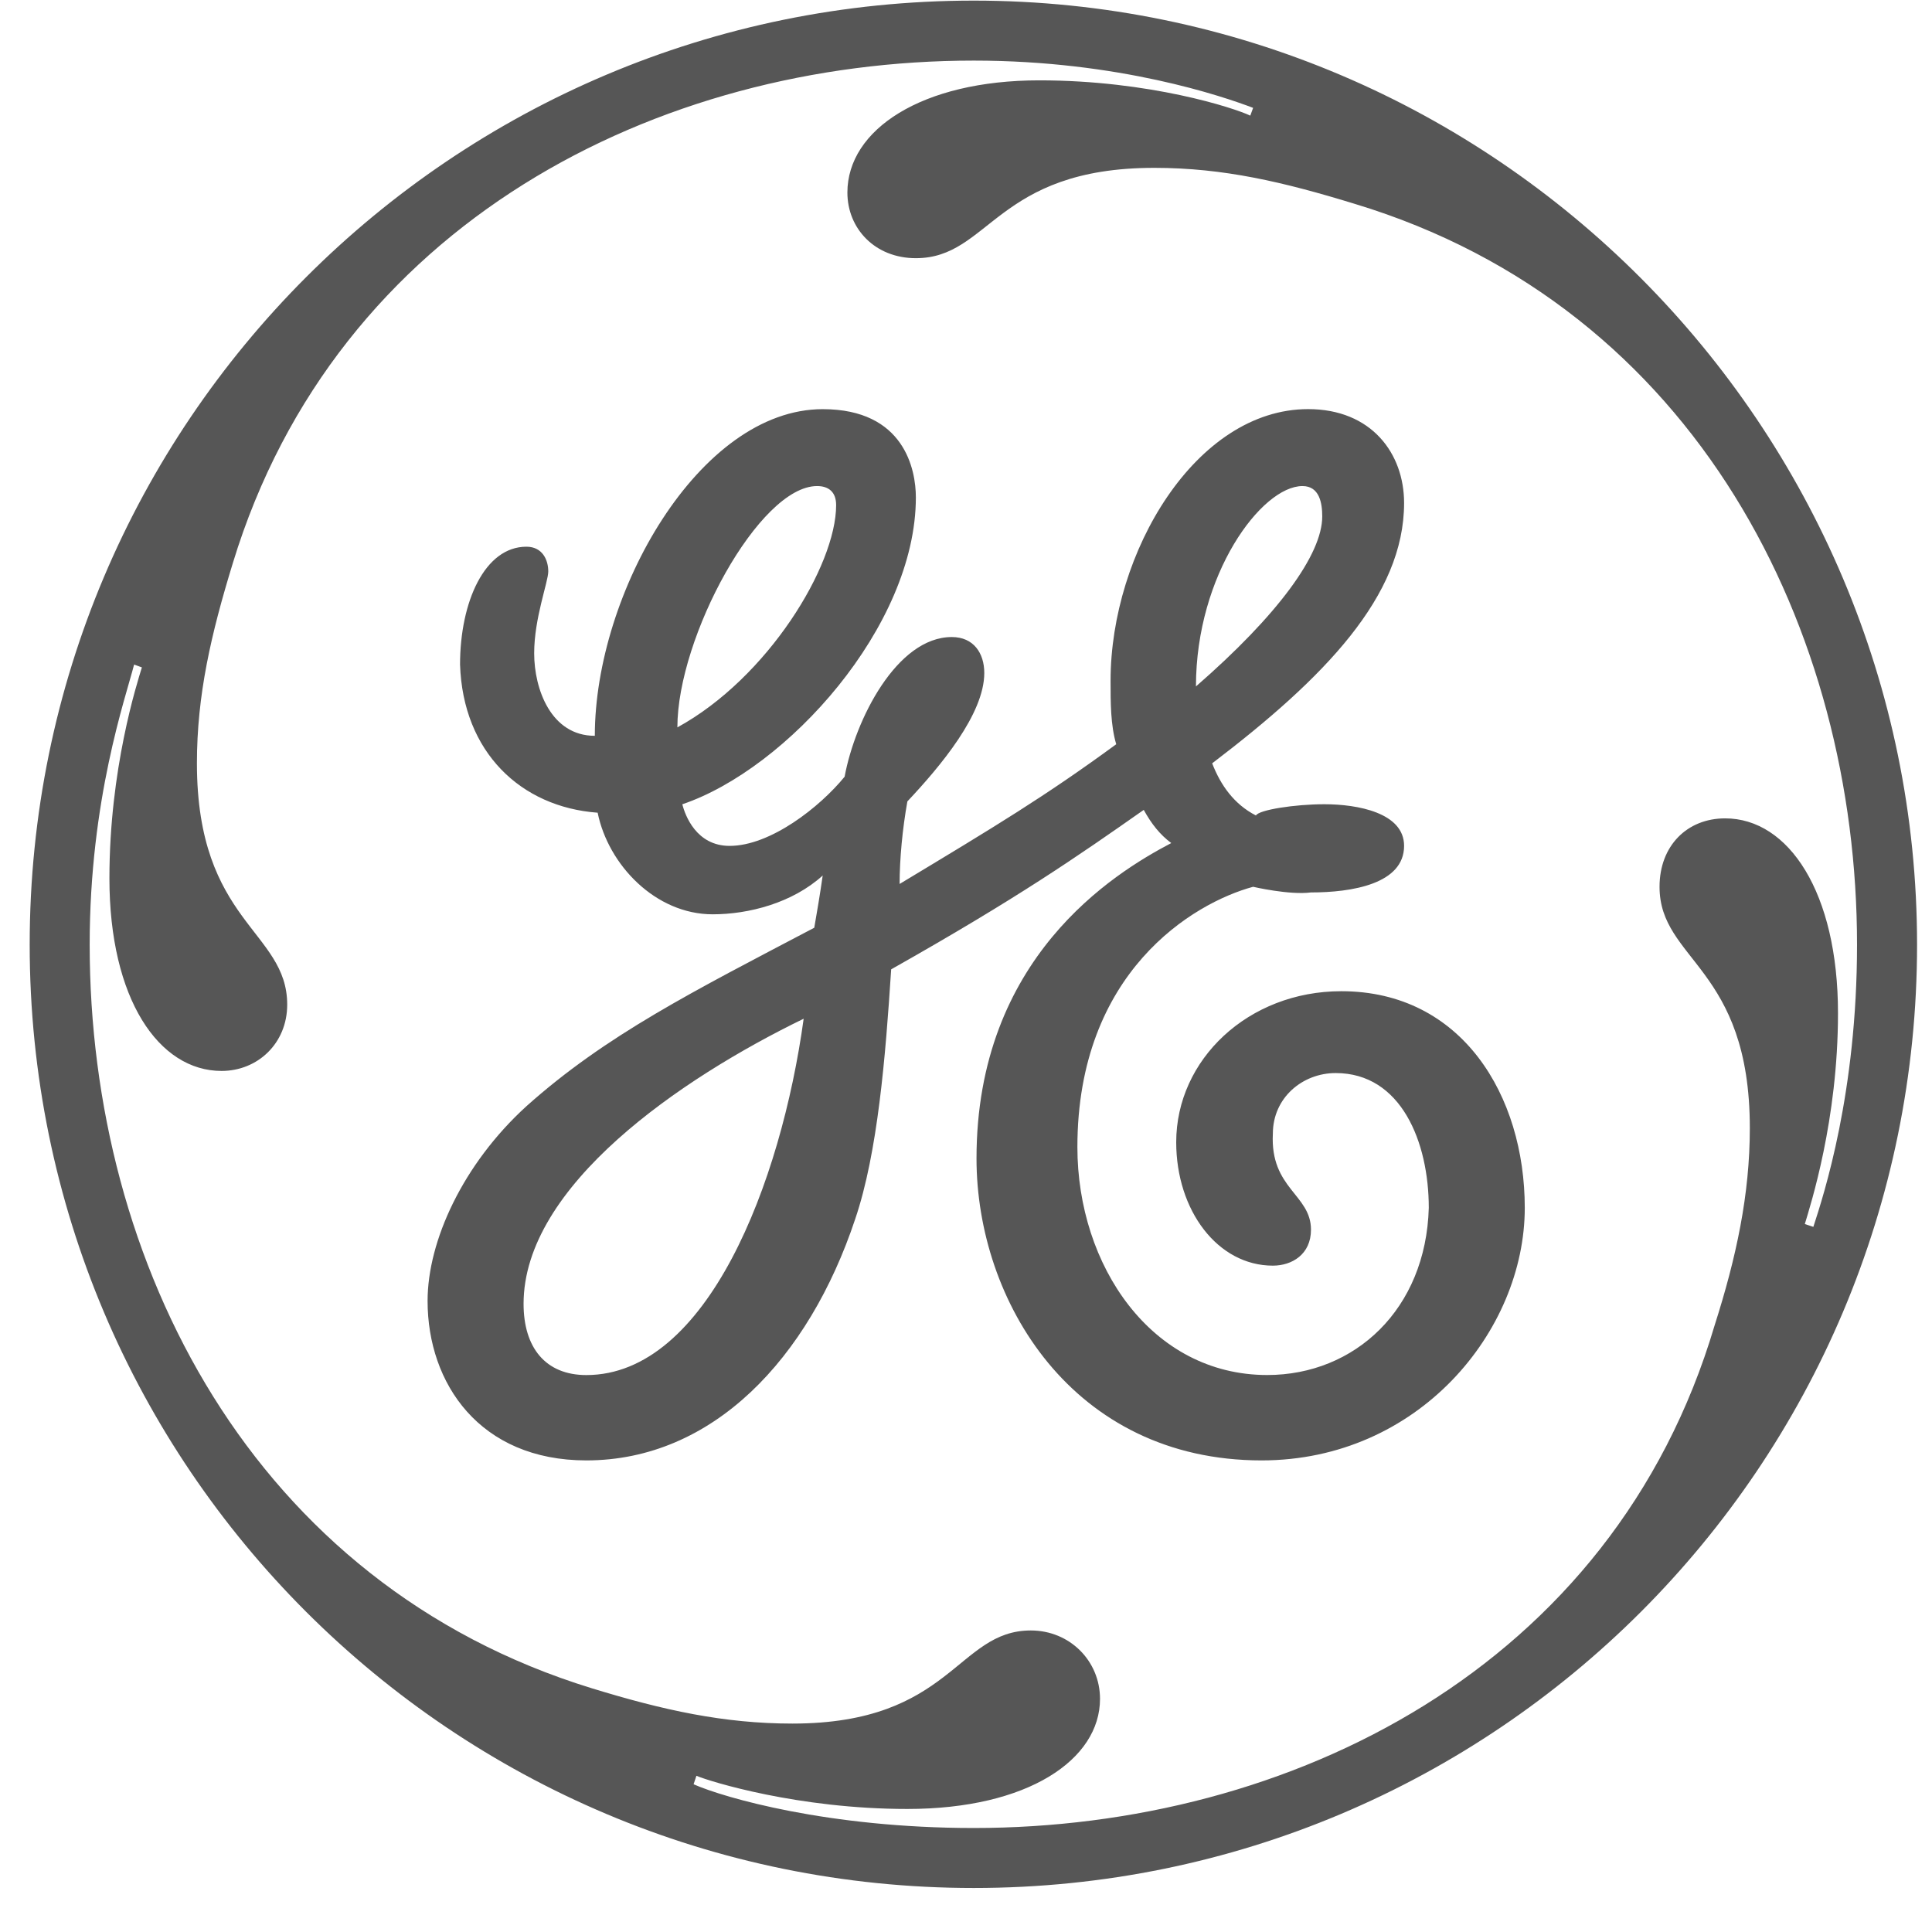 <?xml version="1.0" encoding="UTF-8"?> <svg xmlns="http://www.w3.org/2000/svg" width="41" height="41" viewBox="0 0 41 41" fill="none"><path fill-rule="evenodd" clip-rule="evenodd" d="M17.055 21.619C14.435 22.892 11.111 25.168 11.111 27.669C11.111 28.597 11.575 29.181 12.443 29.181C15.004 29.181 16.576 25.108 17.055 21.619ZM17.744 10.719C17.744 10.435 17.579 10.315 17.34 10.315C16.112 10.315 14.375 13.519 14.375 15.436C16.292 14.388 17.744 12.007 17.744 10.719ZM28.06 10.959C28.06 10.674 28 10.315 27.641 10.315C26.773 10.315 25.38 12.187 25.38 14.567C27.117 13.055 28.06 11.767 28.06 10.959ZM32.358 25.632C32.358 28.252 30.096 30.992 26.773 30.992C22.76 30.992 20.723 27.608 20.723 24.584C20.723 20.331 23.628 18.535 24.856 17.891C24.616 17.712 24.437 17.487 24.272 17.187C22.864 18.175 21.592 19.059 18.912 20.571C18.792 22.427 18.627 24.464 18.148 25.872C17.16 28.837 15.123 30.992 12.443 30.992C10.182 30.992 9.074 29.36 9.074 27.608C9.074 26.336 9.823 24.704 11.171 23.476C12.863 21.963 14.719 21.035 17.28 19.688C17.34 19.343 17.399 18.999 17.459 18.58C16.815 19.164 15.887 19.403 15.124 19.403C13.911 19.403 12.908 18.355 12.683 17.247C11.051 17.127 9.823 15.96 9.763 14.103C9.763 12.771 10.287 11.602 11.171 11.602C11.515 11.602 11.635 11.887 11.635 12.126C11.635 12.351 11.336 13.115 11.336 13.864C11.336 14.627 11.695 15.615 12.623 15.615C12.623 12.591 14.839 8.683 17.459 8.683C19.196 8.683 19.436 9.971 19.436 10.555C19.436 13.294 16.696 16.319 14.48 17.068C14.54 17.307 14.779 17.951 15.483 17.951C16.351 17.951 17.399 17.127 17.924 16.483C18.148 15.271 19.032 13.519 20.199 13.519C20.663 13.519 20.888 13.863 20.888 14.282C20.888 15.151 19.96 16.259 19.256 17.007C19.151 17.591 19.091 18.235 19.091 18.759C21.128 17.532 22.175 16.902 23.688 15.794C23.568 15.39 23.568 14.911 23.568 14.447C23.568 11.722 25.38 8.682 27.76 8.682C29.108 8.682 29.797 9.626 29.797 10.674C29.797 12.65 28.105 14.387 25.724 16.199C25.904 16.663 26.188 17.067 26.653 17.306C26.712 17.187 27.476 17.067 28.105 17.067C28.808 17.067 29.797 17.247 29.797 17.95C29.797 18.759 28.689 18.939 27.82 18.939C27.356 18.998 26.593 18.819 26.593 18.819C25.32 19.163 22.864 20.631 22.864 24.343C22.864 26.859 24.437 29.18 26.892 29.18C28.749 29.18 30.261 27.788 30.321 25.632C30.321 24.239 29.737 22.772 28.345 22.772C27.641 22.772 27.012 23.295 27.012 24.059C26.952 25.227 27.821 25.347 27.821 26.096C27.821 26.62 27.417 26.859 27.012 26.859C25.844 26.859 24.961 25.692 24.961 24.239C24.961 22.487 26.488 21.035 28.465 21.035C31.025 21.035 32.358 23.251 32.358 25.632ZM39.409 20.047C39.409 13.399 36.026 6.527 28.749 4.326C27.237 3.862 25.964 3.562 24.497 3.562C21.128 3.562 21.008 5.479 19.436 5.479C18.567 5.479 17.983 4.85 17.983 4.086C17.983 2.754 19.555 1.705 22.056 1.705C24.392 1.705 26.188 2.289 26.533 2.454L26.593 2.289C25.964 2.05 23.748 1.286 20.664 1.286C13.956 1.286 7.143 4.73 4.942 11.947C4.478 13.459 4.179 14.747 4.179 16.199C4.179 19.583 6.095 19.748 6.095 21.32C6.095 22.143 5.466 22.727 4.702 22.727C3.37 22.727 2.322 21.2 2.322 18.64C2.322 16.319 2.906 14.507 3.011 14.163L2.846 14.103C2.666 14.807 1.903 16.963 1.903 20.047C1.903 26.8 5.346 33.613 12.563 35.829C14.075 36.293 15.363 36.577 16.816 36.577C20.199 36.577 20.304 34.601 21.876 34.601C22.7 34.601 23.344 35.245 23.344 36.053C23.344 37.34 21.817 38.389 19.256 38.389C16.935 38.389 15.064 37.805 14.779 37.685L14.719 37.865C15.363 38.149 17.579 38.793 20.664 38.793C27.356 38.793 34.229 35.409 36.385 28.132C36.849 26.68 37.134 25.347 37.134 23.94C37.134 20.511 35.218 20.391 35.218 18.819C35.218 17.951 35.801 17.367 36.61 17.367C37.958 17.367 39.005 18.939 39.005 21.5C39.005 23.775 38.421 25.572 38.301 25.976L38.482 26.036C38.706 25.348 39.409 23.192 39.409 20.047ZM40.683 20.047C40.683 31.112 31.729 40.066 20.664 40.066C9.599 40.066 0.63 31.112 0.63 20.047C0.63 8.982 9.599 0.013 20.664 0.013C31.729 0.014 40.683 9.042 40.683 20.047Z" fill="#565656"></path></svg> 